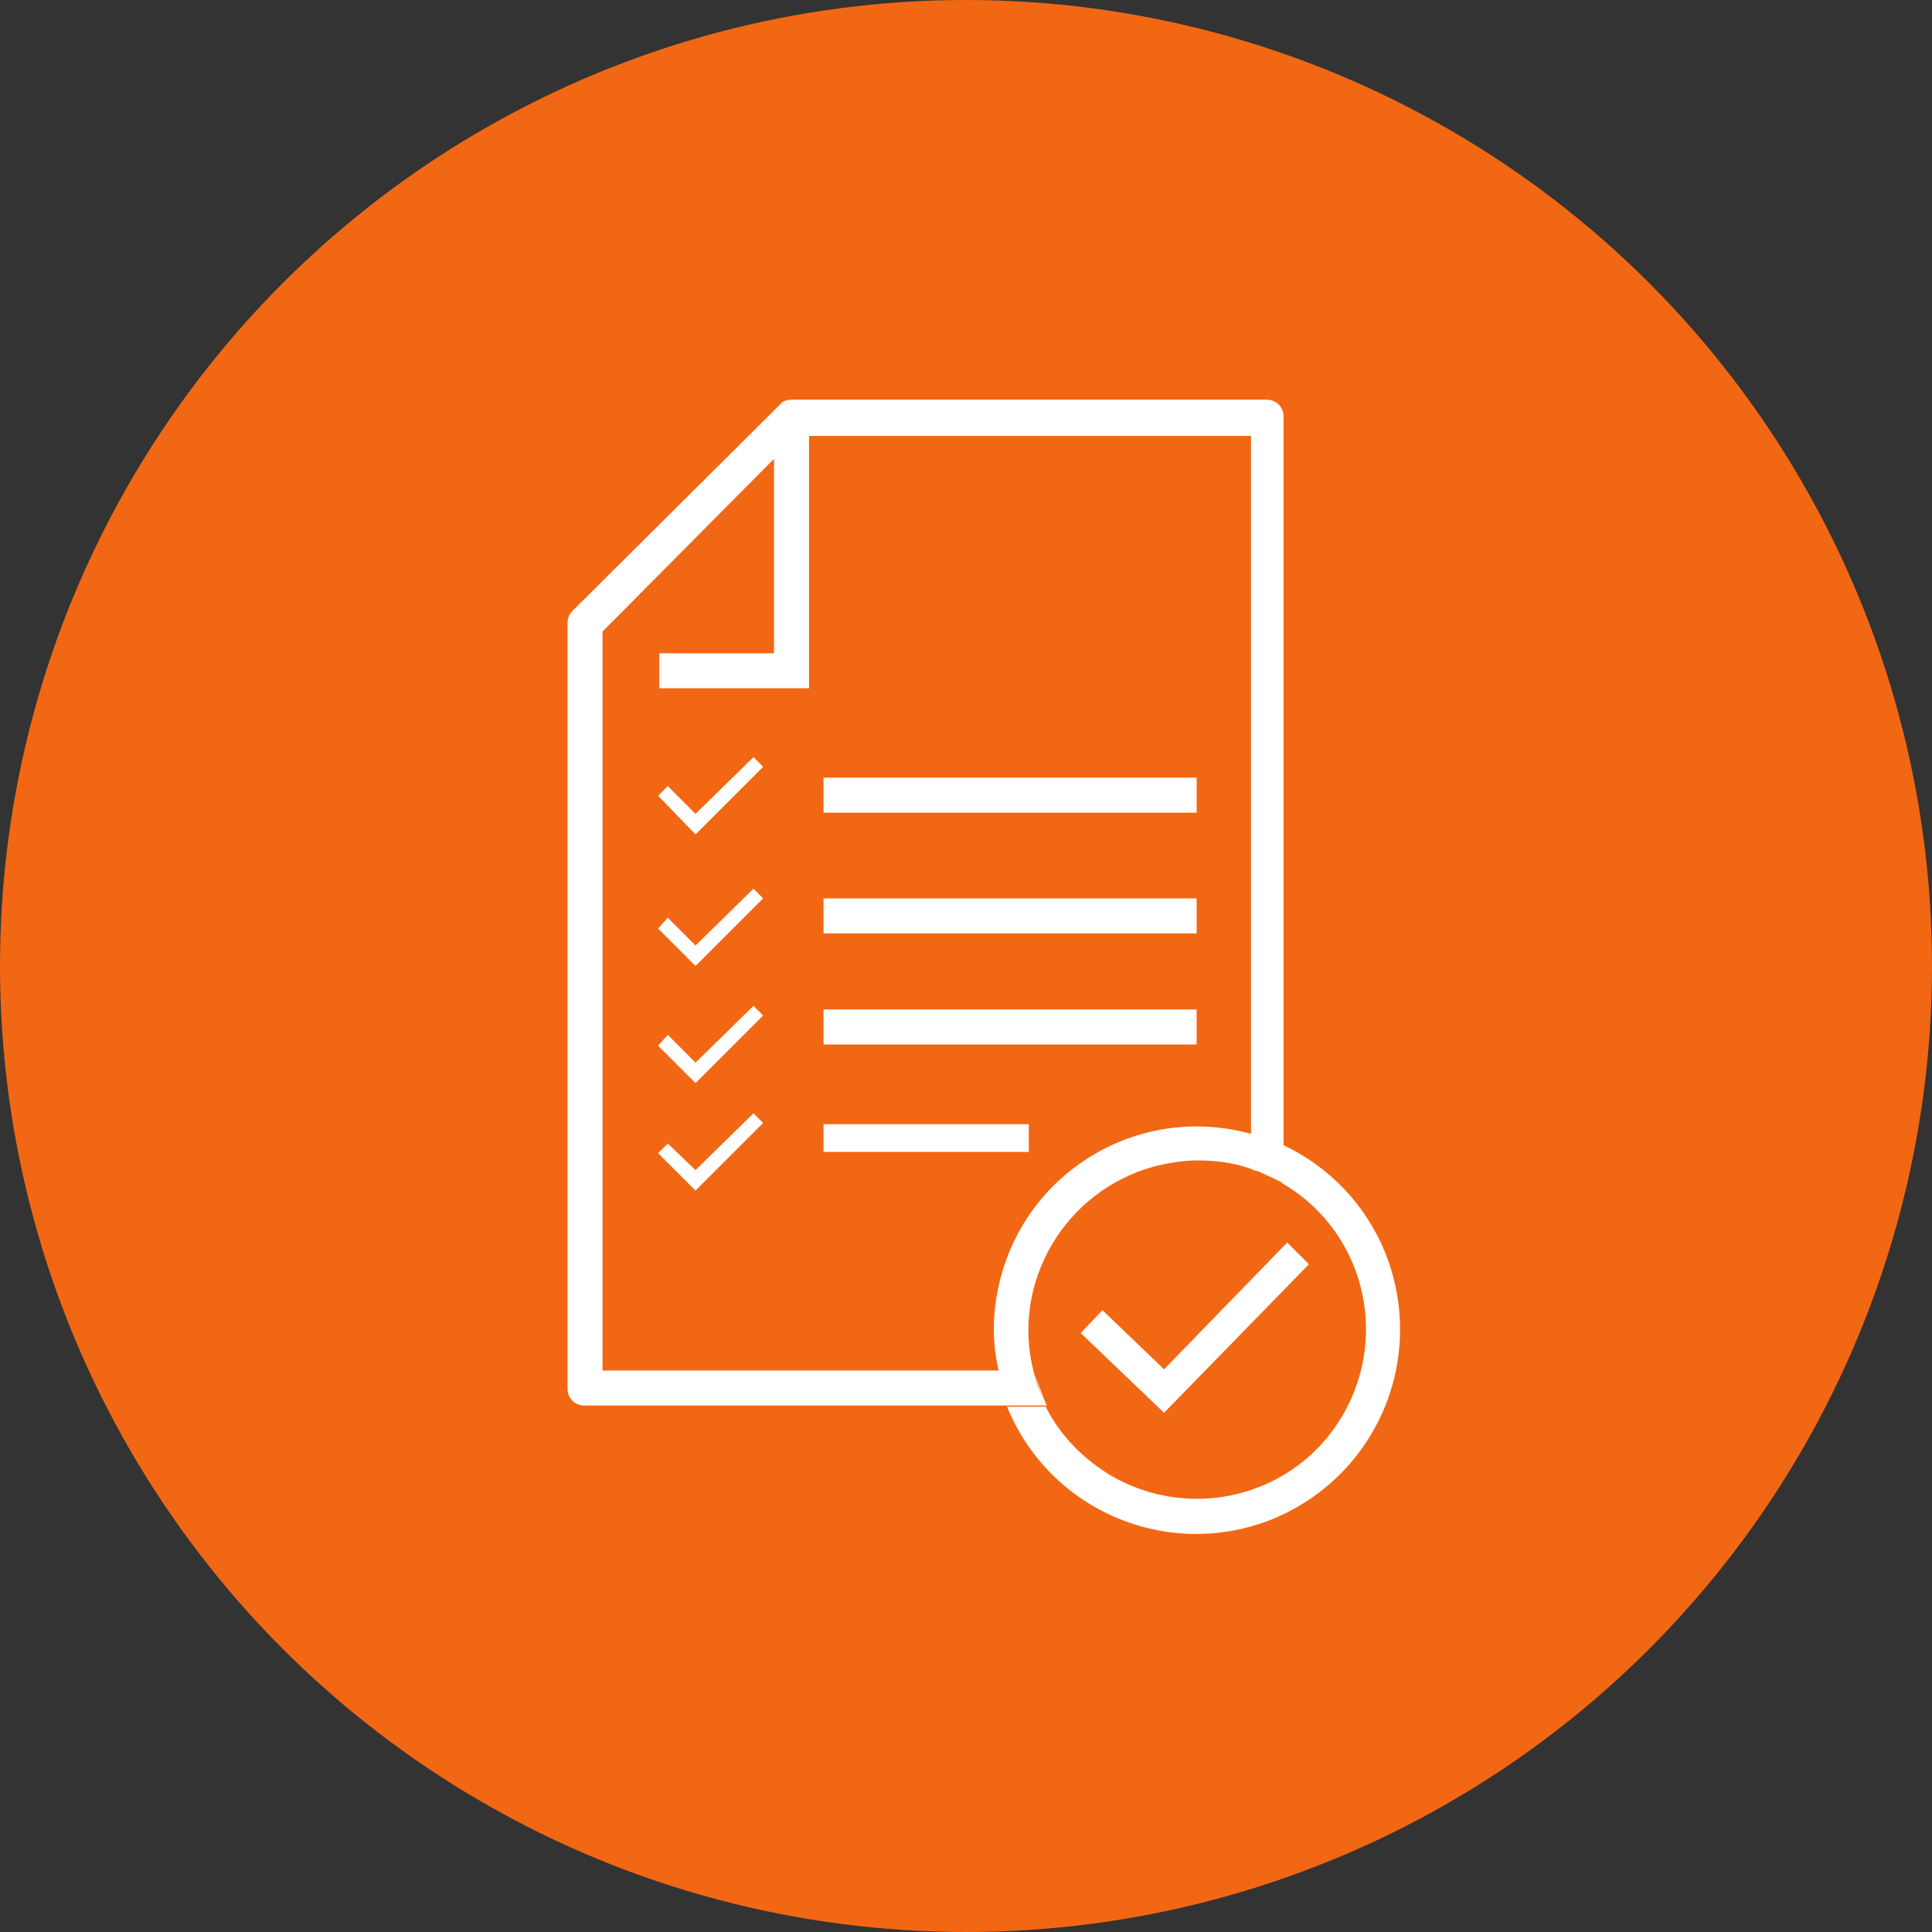 <?xml version="1.0" encoding="utf-8"?>
<!-- Generator: Adobe Illustrator 27.1.1, SVG Export Plug-In . SVG Version: 6.00 Build 0)  -->
<svg version="1.1" id="Layer_1" xmlns="http://www.w3.org/2000/svg" xmlns:xlink="http://www.w3.org/1999/xlink" x="0px" y="0px"
	 viewBox="0 0 160 160" style="enable-background:new 0 0 160 160;" xml:space="preserve">
<rect x="0" y="0" width="160" height="160" fill="#333333" stroke="none"/>
<style type="text/css">
	.st0{fill:#F26713;}
	.st1{fill:#FFFFFF;}
</style>
<circle class="st0" cx="80" cy="80" r="80"/>
<g>
	<rect x="68.2" y="64.4" class="st1" width="30.9" height="2.9"/>
	<rect x="68.2" y="74.4" class="st1" width="30.9" height="2.9"/>
	<rect x="68.2" y="83.6" class="st1" width="30.9" height="2.9"/>
	<rect x="68.2" y="93.1" class="st1" width="17" height="2.3"/>
	<path class="st1" d="M85.6,113.6c0.3,1,0.6,1.9,1.1,2.9L85.6,113.6z"/>
	<path class="st1" d="M114.7,103.7c-1.6-3.9-4.6-7.1-8.5-8.9V98c6.7,3.9,8.9,12.5,5,19.2c-3.9,6.7-12.5,8.9-19.2,5
		c-2.3-1.4-4.2-3.3-5.4-5.7h-3.2c3.5,8.6,13.3,12.8,22,9.3C114.1,122.2,118.2,112.4,114.7,103.7z"/>
	<path class="st1" d="M85.6,113.6L85.6,113.6c-1.9-7.4,2.6-15,10-17c1.2-0.3,2.4-0.5,3.6-0.5l0,0c1.5,0,3,0.2,4.4,0.7v0
		c0.2,0.1,0.4,0.2,0.6,0.2l1.5,0.7c0.2,0.1,0.4,0.2,0.6,0.3v-3.2c0,0,0,0,0,0V34.5c0-0.8-0.6-1.4-1.4-1.4H65.6c-0.4,0-0.8,0.1-1,0.4
		L47.4,50.6c-0.3,0.3-0.4,0.7-0.4,1V115c0,0.8,0.6,1.4,1.4,1.4h35.1h0h3.2C86.2,115.5,85.8,114.6,85.6,113.6z M82.9,105.7
		c-0.7,2.6-0.8,5.2-0.2,7.8h0h0H49.9V52.3L64.1,38v16.1h-9.5v2.9H67V36.1h36.6v57.8c0,0,0,0,0,0v0C94.5,91.4,85.3,96.8,82.9,105.7z"
		/>
	<polygon class="st1" points="57.6,67.4 55.3,65.1 54.5,65.9 57.6,69.1 63.2,63.5 62.4,62.7 	"/>
	<polygon class="st1" points="57.6,78.3 55.3,76 54.5,76.9 57.6,80 63.2,74.4 62.4,73.6 	"/>
	<polygon class="st1" points="57.6,88 55.3,85.7 54.5,86.6 57.6,89.7 63.2,84.1 62.4,83.3 	"/>
	<polygon class="st1" points="57.6,96.9 55.3,94.7 54.5,95.5 57.6,98.6 63.2,93 62.4,92.2 	"/>
	<polygon class="st1" points="91.3,108.5 89.5,110.4 96.4,117 108.4,104.7 106.6,102.9 96.4,113.4 	"/>
</g>
</svg>
